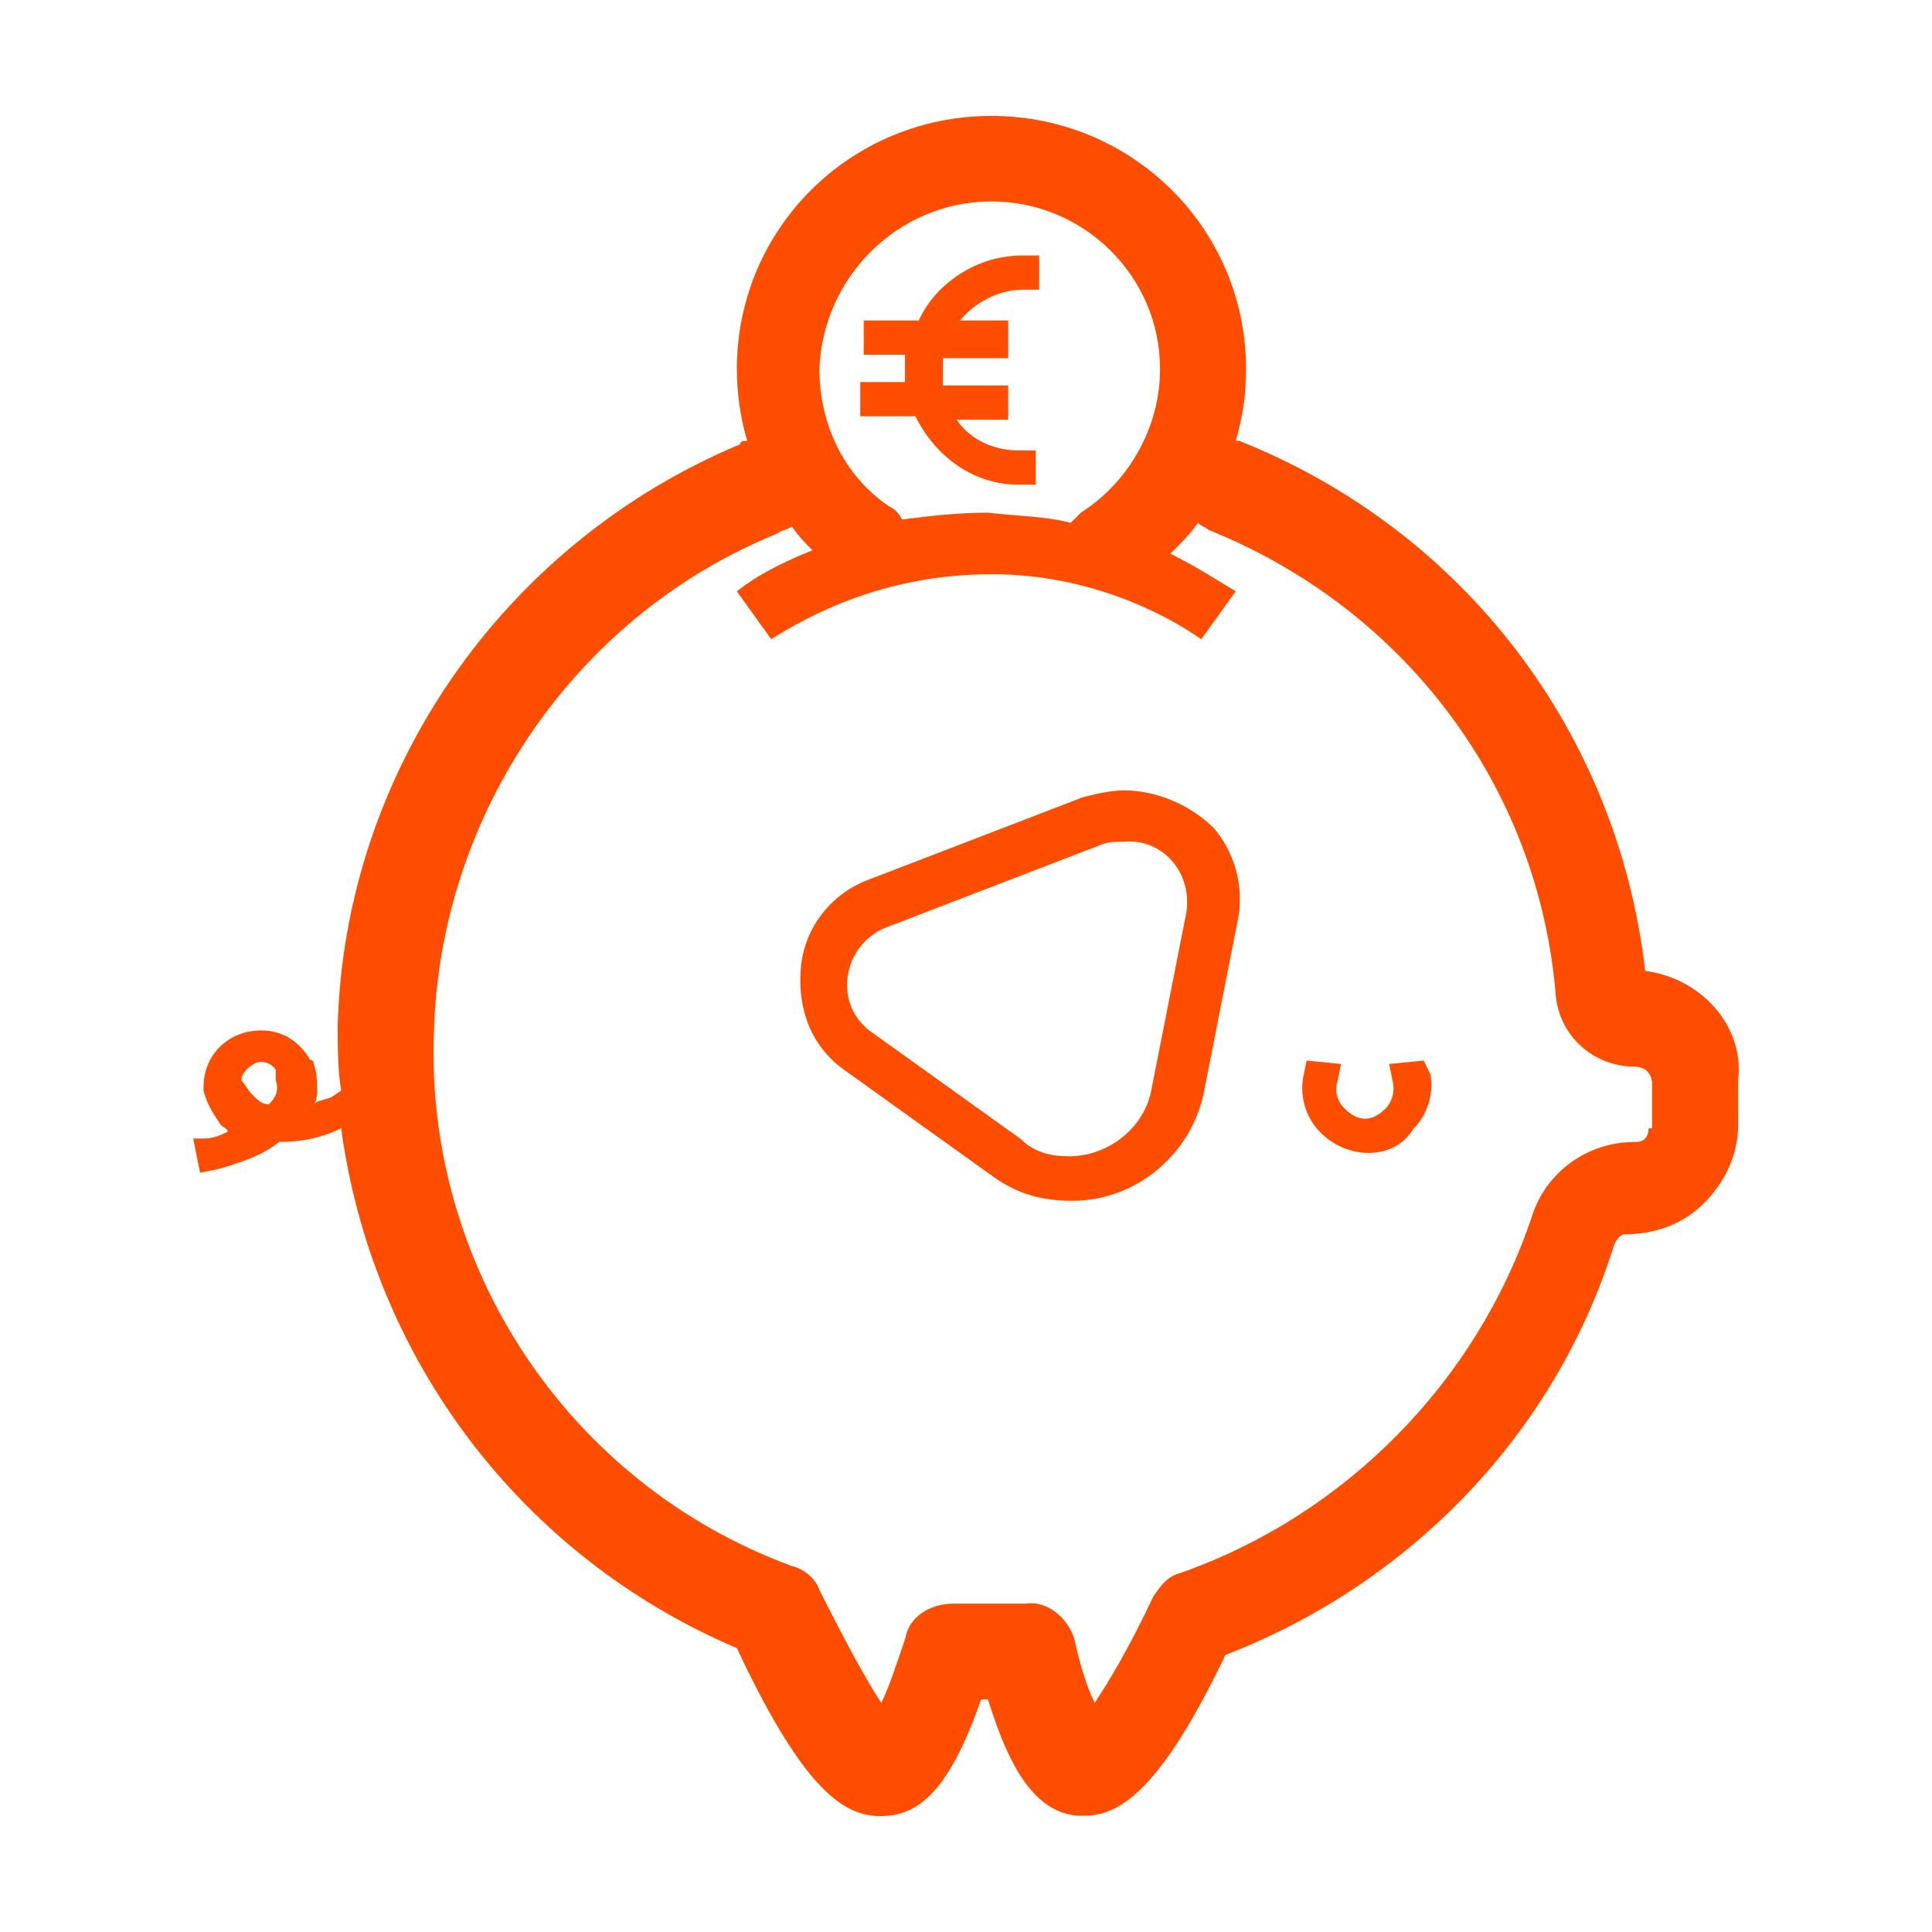 <svg width="100" height="100" viewBox="0 0 100 100" fill="none" xmlns="http://www.w3.org/2000/svg">
    <path d="M58.191 40.91C57.478 40.91 56.766 41.087 56.053 41.264L45.012 45.512C43.053 46.22 41.628 47.991 41.45 50.115C41.272 52.239 41.984 54.186 43.765 55.426L51.423 60.913C52.67 61.798 53.916 62.152 55.519 62.152C58.725 62.152 61.574 59.851 62.287 56.665L64.067 47.636C64.424 45.866 63.889 44.096 62.821 42.857C61.574 41.618 59.793 40.91 58.191 40.91ZM61.396 47.282L59.615 56.311C59.259 58.435 57.3 59.851 55.341 59.851C54.45 59.851 53.56 59.674 52.848 58.966L45.19 53.478C43.053 52.062 43.587 48.876 45.902 47.991L56.944 43.742C57.3 43.565 57.834 43.565 58.191 43.565C60.15 43.388 61.752 45.158 61.396 47.282Z" fill="#FF4D00"/>
    <path d="M85.155 50.256C83.731 37.864 75.716 27.42 64.14 22.817H63.962C64.318 21.578 64.496 20.516 64.496 19.1C64.496 11.842 58.619 6 51.318 6C44.016 6 38.139 11.842 38.139 19.1C38.139 20.339 38.317 21.578 38.673 22.817C38.495 22.817 38.317 22.817 38.317 22.994C26.028 28.128 17.836 39.988 17.48 53.088C17.48 54.15 17.48 55.389 17.658 56.452L17.124 56.806C16.589 56.983 16.411 56.983 16.233 57.16C16.411 56.983 16.411 56.629 16.411 56.452C16.411 55.92 16.411 55.566 16.233 55.035C16.233 55.035 16.233 54.858 16.055 54.858C15.343 53.619 14.096 53.088 12.671 53.442C11.425 53.796 10.534 54.858 10.534 56.275V56.452C10.712 57.16 11.069 57.691 11.425 58.222C11.603 58.399 11.781 58.399 11.781 58.576C11.425 58.753 11.069 58.93 10.534 58.93H10L10.356 60.7L11.247 60.523C12.493 60.169 13.562 59.815 14.452 59.107C15.521 59.107 16.589 58.93 17.658 58.399C19.261 70.259 26.919 80.527 38.139 85.306C41.879 93.272 44.016 94.157 45.975 93.981C47.934 93.803 49.358 92.033 50.783 87.962C50.961 87.962 50.961 87.962 51.139 87.962C52.386 92.033 53.811 93.803 55.77 93.981C55.948 93.981 56.126 93.981 56.126 93.981C57.907 93.981 60.044 92.741 63.428 85.66C73.045 81.943 80.525 74.154 83.552 64.418C83.731 64.064 83.909 63.887 84.087 63.887C85.689 63.887 87.114 63.355 88.183 62.293C89.251 61.231 89.964 59.815 89.964 58.222V55.92C90.32 53.088 88.005 50.61 85.155 50.256ZM13.918 57.16C13.562 57.16 13.384 56.983 13.028 56.629C12.85 56.452 12.671 56.097 12.493 55.92C12.493 55.566 12.85 55.212 13.206 55.035C13.562 54.858 14.096 55.035 14.274 55.389C14.274 55.566 14.274 55.743 14.274 55.92C14.452 56.452 14.274 56.806 13.918 57.16ZM51.318 10.426C56.126 10.426 60.044 14.32 60.044 19.1C60.044 22.109 58.441 24.942 55.948 26.535C55.77 26.712 55.592 26.889 55.414 27.066C54.167 26.712 52.564 26.712 51.139 26.535C49.537 26.535 48.112 26.712 46.687 26.889C46.509 26.535 46.331 26.358 45.975 26.181C43.66 24.587 42.413 21.932 42.413 19.1C42.591 14.32 46.509 10.426 51.318 10.426ZM85.333 58.399C85.333 58.753 85.155 58.93 85.155 58.93C84.977 59.107 84.799 59.107 84.621 59.107C82.128 59.107 79.99 60.7 79.278 63.001C76.429 71.499 69.661 78.403 61.113 81.412C60.4 81.589 60.044 82.12 59.688 82.651C58.441 85.306 57.373 87.077 56.66 88.139C56.304 87.431 55.948 86.368 55.592 84.775C55.236 83.713 54.167 82.828 53.099 83.005C52.03 83.005 50.783 83.005 49.358 83.005C48.112 83.005 47.043 83.713 46.865 84.775C46.331 86.368 45.975 87.431 45.619 88.139C44.906 87.077 43.838 85.129 42.413 82.297C42.235 81.766 41.7 81.235 40.988 81.058C29.412 76.809 21.932 65.48 22.466 53.265C22.823 42.113 29.768 31.845 40.276 27.597C40.454 27.42 40.81 27.42 40.988 27.243C41.344 27.774 41.7 28.128 42.057 28.482C40.276 29.19 39.029 29.898 38.139 30.606L39.92 33.084C41.879 31.845 45.797 29.721 51.318 29.721C56.482 29.721 60.4 31.845 62.181 33.084L63.962 30.606C63.072 30.075 62.003 29.367 60.578 28.659C61.113 28.128 61.647 27.597 62.003 27.066C62.181 27.243 62.359 27.243 62.537 27.42C72.689 31.491 79.634 40.697 80.525 51.495C80.703 53.619 82.484 55.212 84.621 55.212C85.155 55.212 85.511 55.566 85.511 56.097V58.399H85.333Z" fill="#FF4D00"/>
    <path d="M73.685 54.895L71.904 55.072L72.082 55.957C72.26 56.665 71.904 57.196 71.725 57.373C71.369 57.727 71.013 57.904 70.657 57.904C70.301 57.904 69.945 57.727 69.588 57.373C69.232 57.019 69.054 56.488 69.232 55.957L69.41 55.072L67.629 54.895L67.451 55.78C67.273 56.842 67.629 57.904 68.342 58.612C69.054 59.32 69.945 59.674 70.835 59.674C71.726 59.674 72.616 59.32 73.15 58.435C73.863 57.727 74.219 56.665 74.041 55.603L73.685 54.895Z" fill="#FF4D00"/>
    <path d="M52.721 25.086H53.611V23.316H52.721C51.474 23.316 50.227 22.785 49.515 21.723H52.186V19.952H48.802C48.802 19.775 48.802 19.421 48.802 19.244C48.802 19.067 48.802 18.713 48.802 18.536H52.186V16.589H49.693C50.405 15.704 51.652 14.996 52.899 14.996H53.789V13.225H52.899C50.583 13.225 48.446 14.642 47.556 16.589H44.706V18.359H46.843C46.843 18.536 46.843 18.89 46.843 19.067C46.843 19.244 46.843 19.598 46.843 19.775H44.528V21.546H47.378C48.446 23.67 50.405 25.086 52.721 25.086Z" fill="#FF4D00"/>
</svg>
